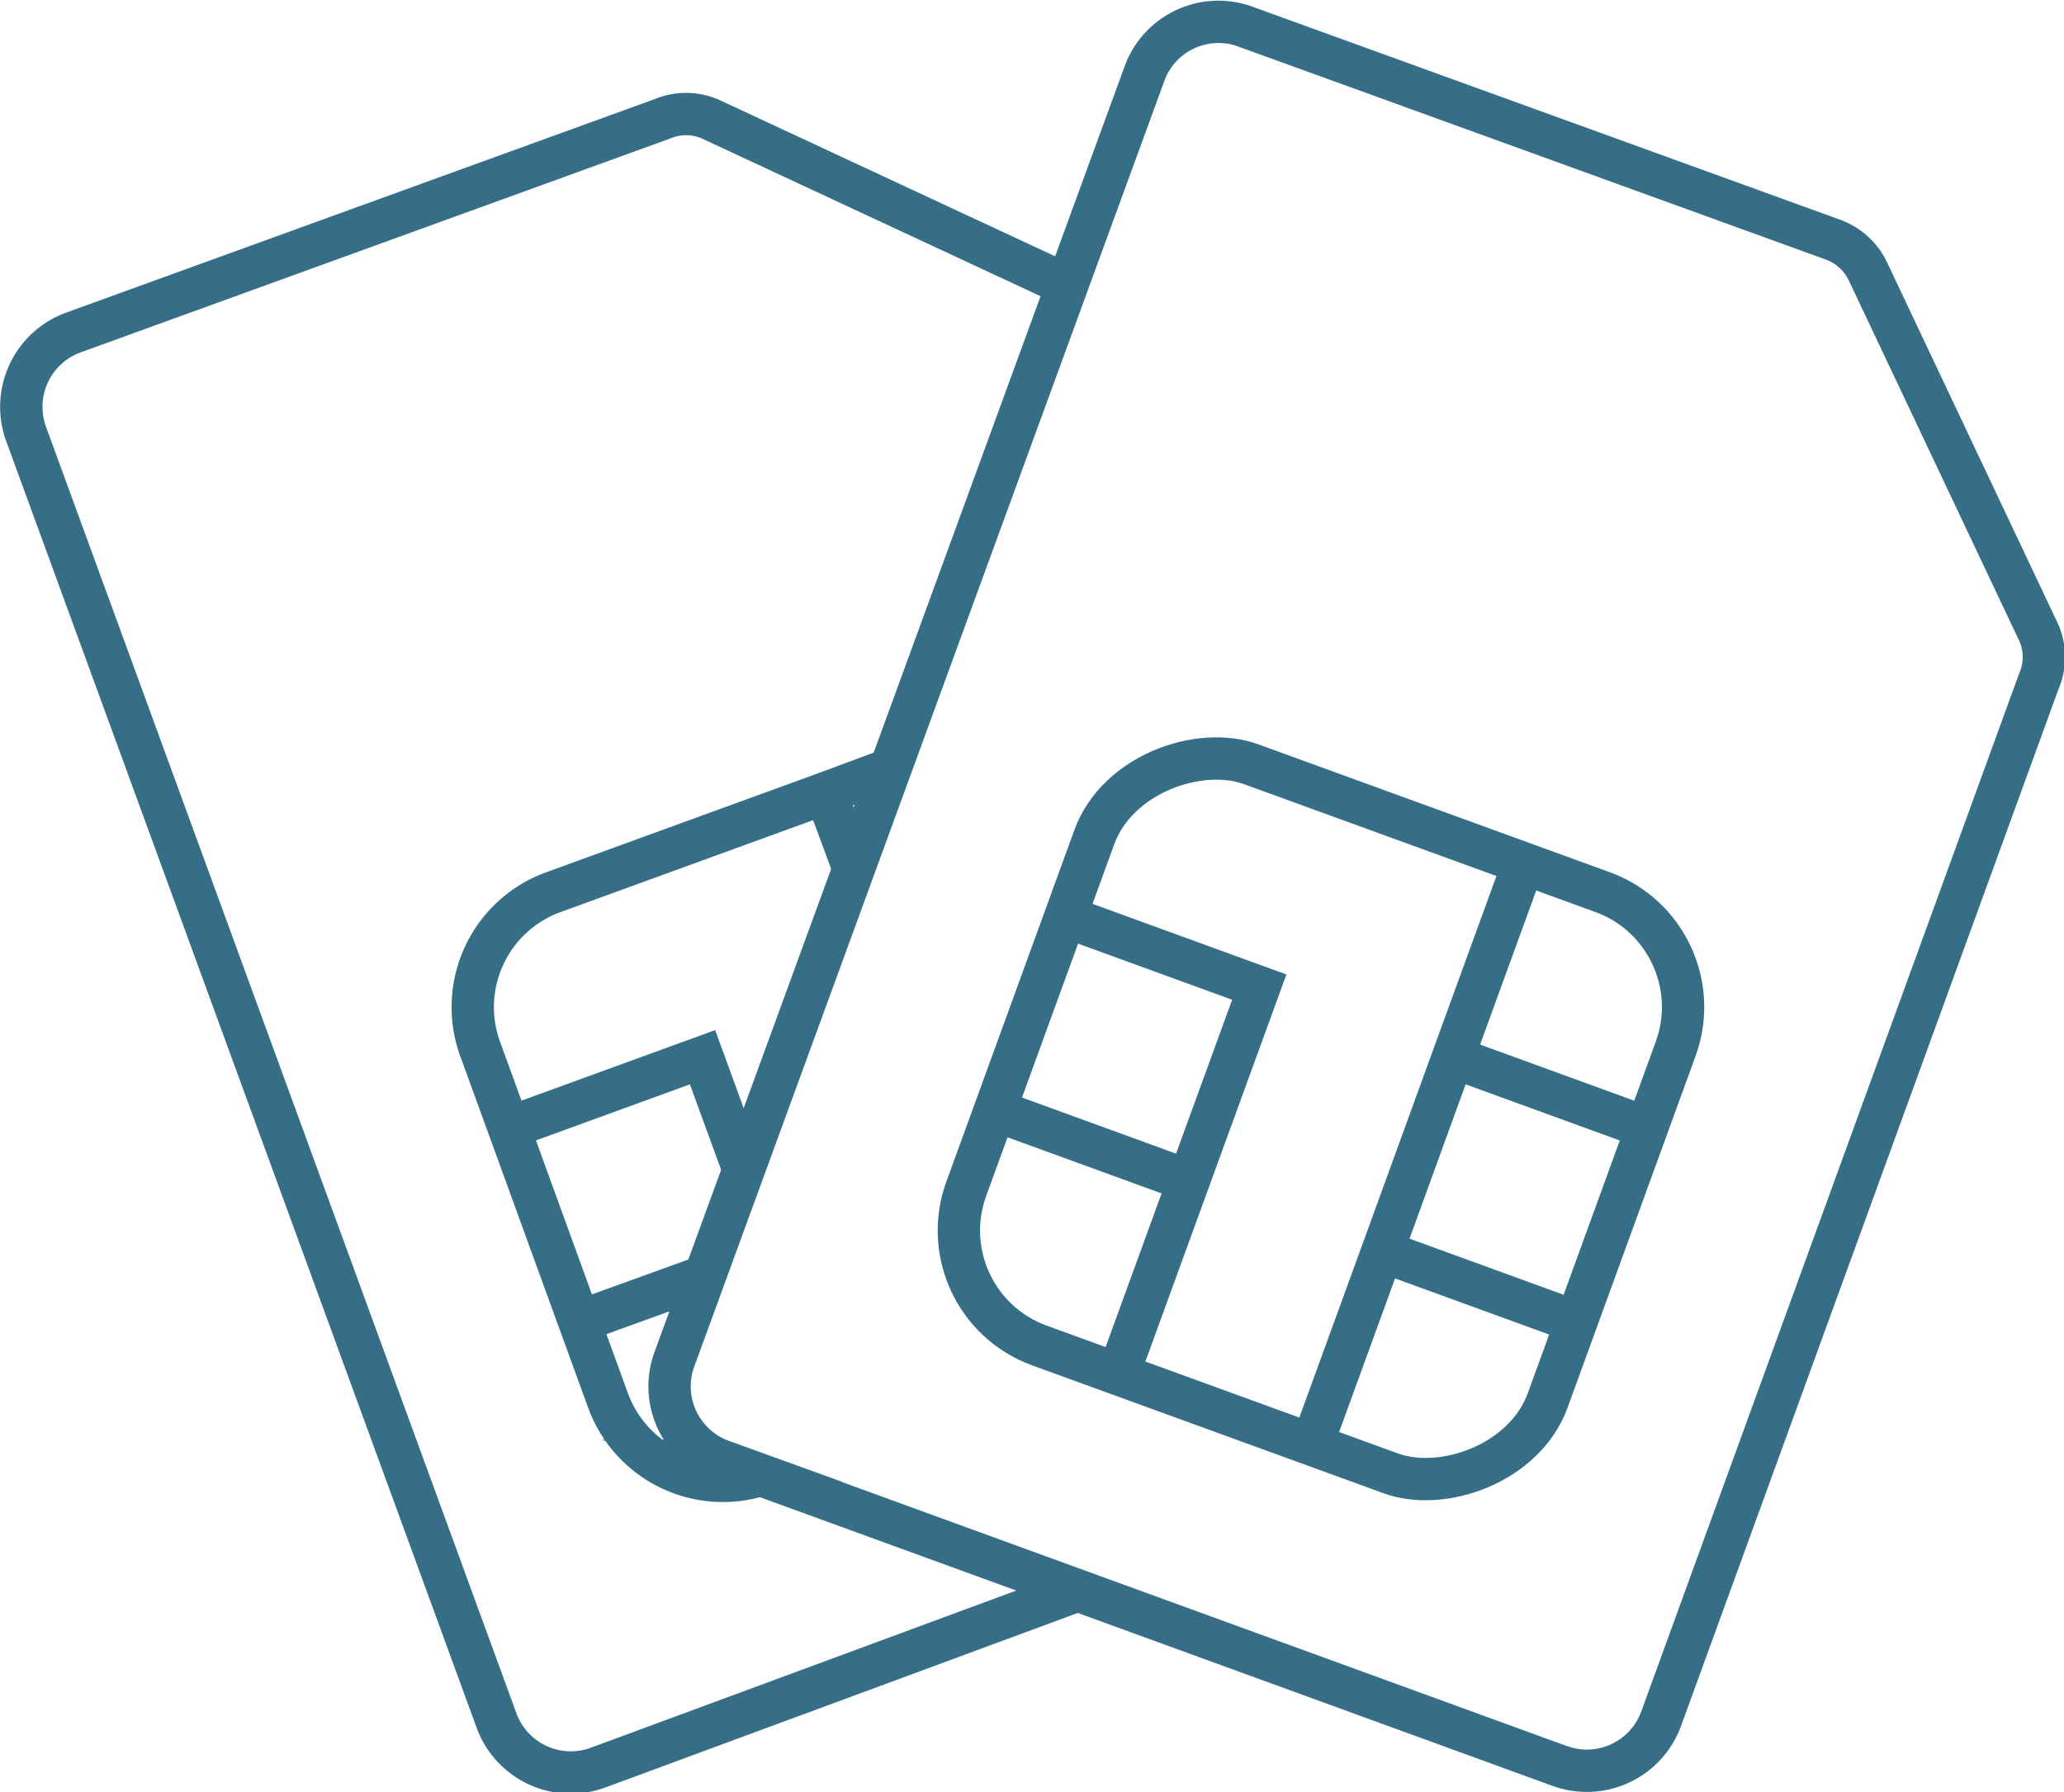 <svg xmlns="http://www.w3.org/2000/svg" viewBox="0 0 48.27 41.92"><defs><style>.cls-1{fill:none;stroke:#356e86;stroke-miterlimit:10;stroke-width:0.99px;}</style></defs><title>dubble-sim-ic</title><g id="Слой_2" data-name="Слой 2"><g id="Layer_2" data-name="Layer 2"><path class="cls-1" d="M17.79,34.5a2.86,2.86,0,0,1-3.57-1.74l-.67-1.84L11.9,26.38l-.67-1.84a2.86,2.86,0,0,1,1.71-3.67l6.37-2.32L20.79,18"/><line class="cls-1" x1="19.96" y1="20.31" x2="19.31" y2="18.55"/><polyline class="cls-1" points="11.9 26.38 11.9 26.38 16.43 24.73 17.39 27.36"/><line class="cls-1" x1="25.5" y1="21.44" x2="25.5" y2="21.44"/><polyline class="cls-1" points="13.55 30.91 13.55 30.91 16.48 29.85"/><path class="cls-1" d="M24.93,6.66,16.6,2.78a1.43,1.43,0,0,0-1.11,0l-13.78,5a1.85,1.85,0,0,0-1.1,2.37l11,30.09a1.85,1.85,0,0,0,2.37,1.11L25.21,37.2"/><path class="cls-1" d="M47.68,15.94,38.85,40.2a1.85,1.85,0,0,1-2.37,1.11l-19.6-7.14a1.85,1.85,0,0,1-1.11-2.37l11-30.09A1.84,1.84,0,0,1,29.09.61l13.79,5a1.46,1.46,0,0,1,.81.75l4,8.46A1.43,1.43,0,0,1,47.68,15.94Z"/><rect class="cls-1" x="23.66" y="18.94" width="14.47" height="14.47" rx="2.86" transform="translate(-4.27 46.25) rotate(-70)"/><polyline class="cls-1" points="35.63 20.2 33.98 24.73 32.33 29.27 30.68 33.8"/><polyline class="cls-1" points="24.92 21.44 29.45 23.09 27.8 27.62 26.15 32.15"/><line class="cls-1" x1="38.51" y1="26.38" x2="33.98" y2="24.73"/><line class="cls-1" x1="27.8" y1="27.62" x2="23.27" y2="25.97"/><line class="cls-1" x1="36.86" y1="30.92" x2="32.33" y2="29.27"/></g></g></svg>